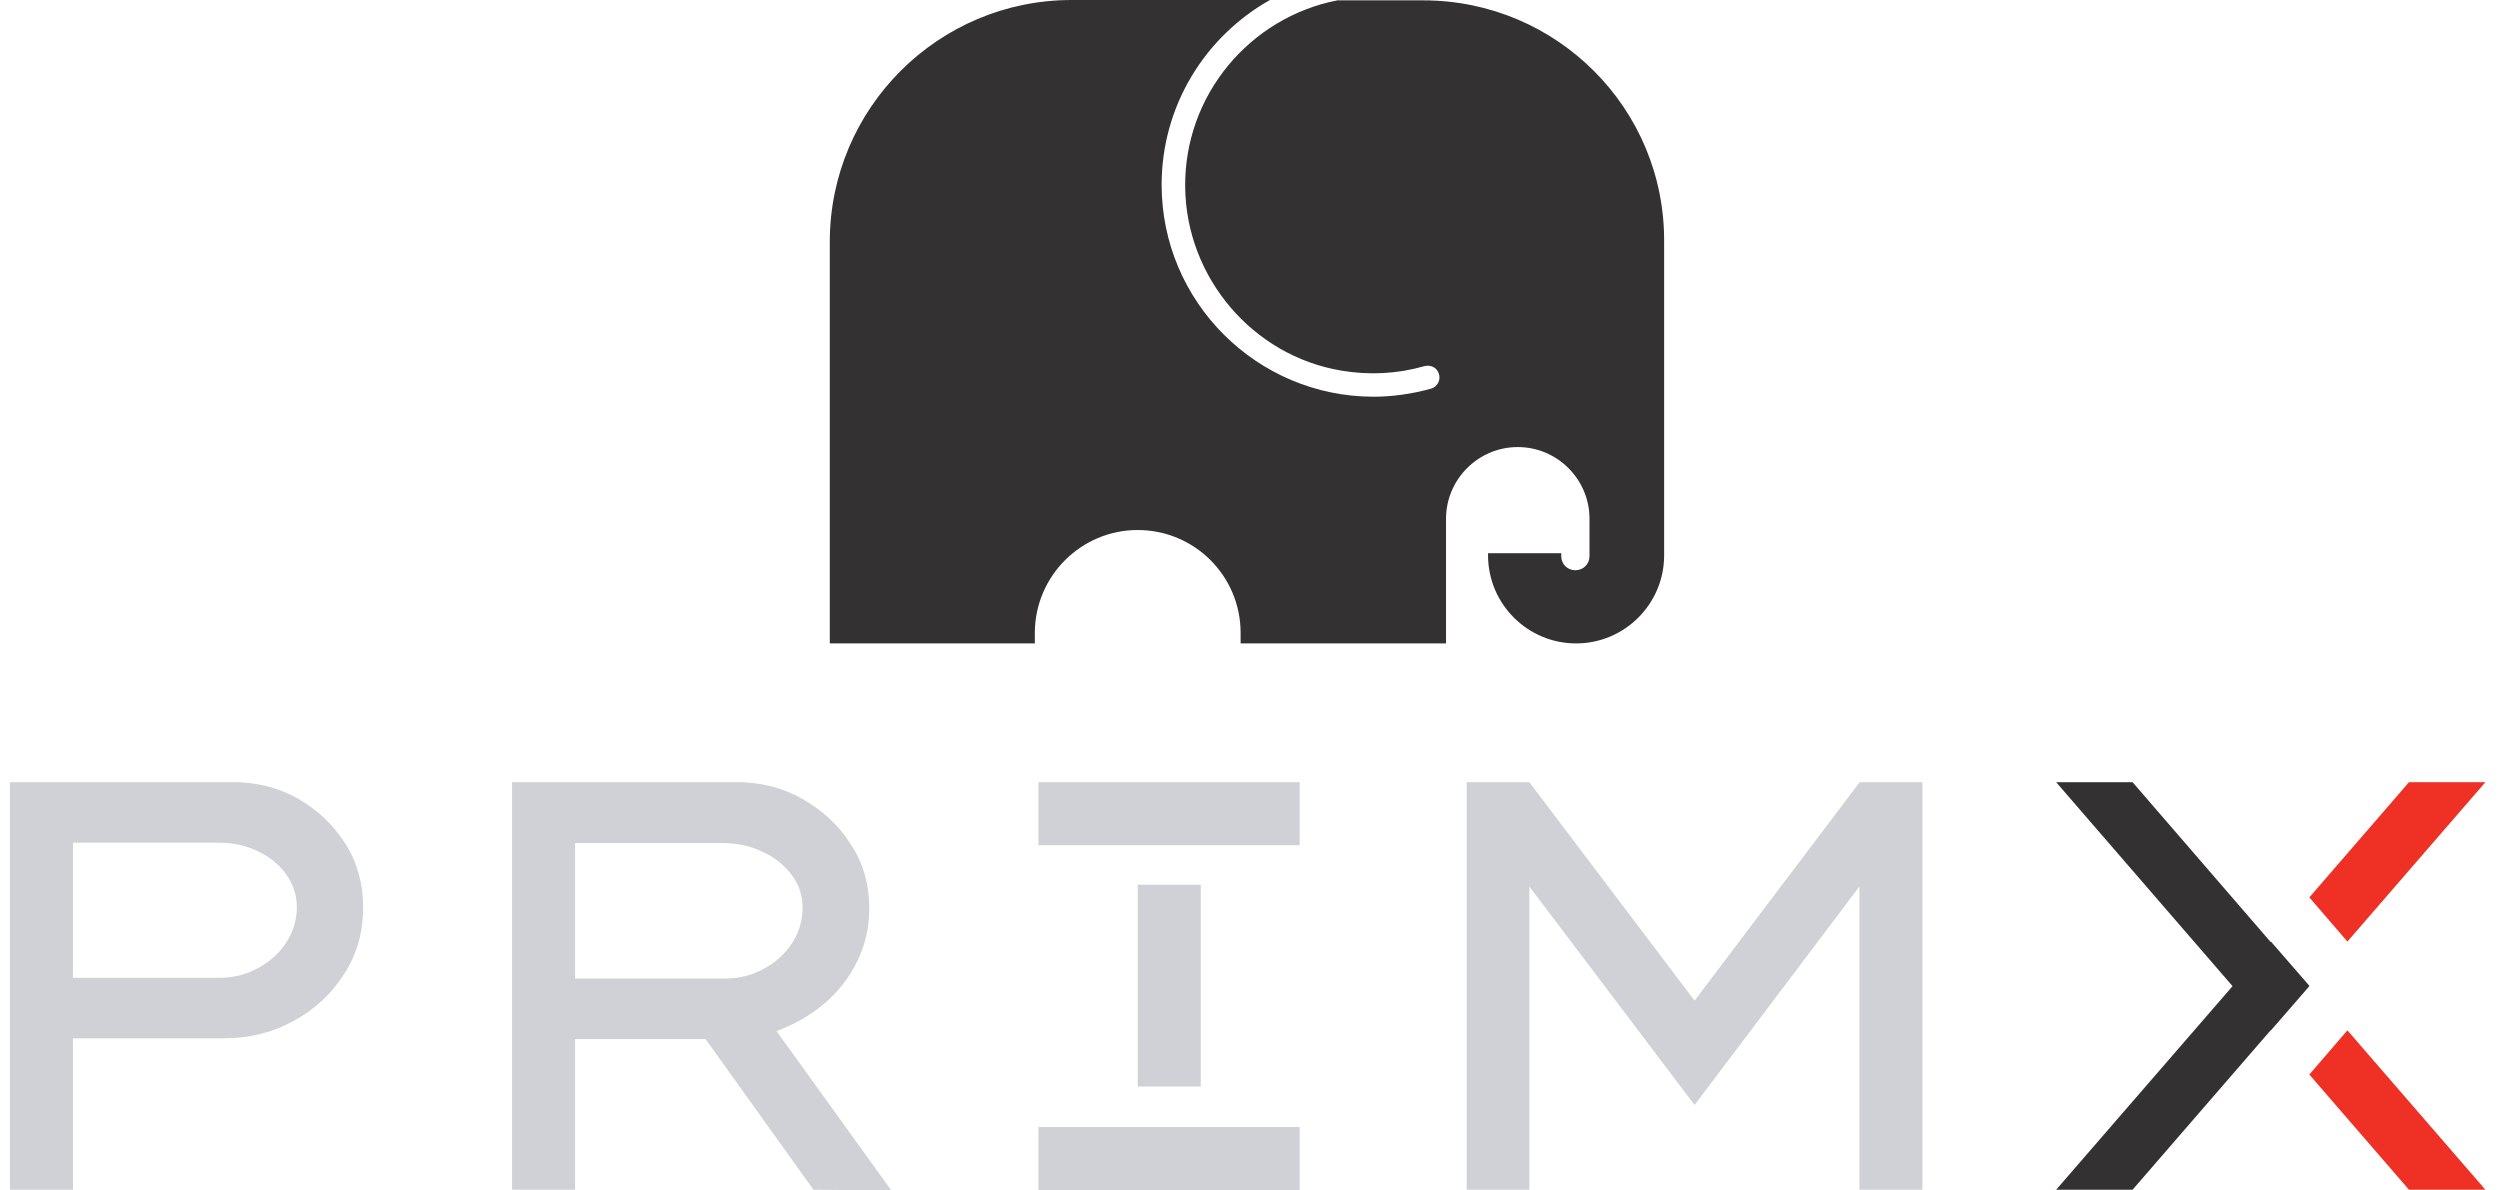 <svg width="126" height="60" viewBox="0 0 126 60" fill="none" xmlns="http://www.w3.org/2000/svg">
<path d="M60.518 44.589H57.341V54.759H60.518V44.589Z" fill="#CFD1D7"/>
<path d="M65.503 39.422H52.338V42.599H65.503V39.422Z" fill="#CFD1D7"/>
<path d="M65.503 56.804H52.338V59.982H65.503V56.804Z" fill="#CFD1D7"/>
<path d="M93.714 39.422V39.44L85.406 50.432L77.079 39.422H73.921V59.963H77.079V44.68L85.406 55.691L93.714 44.68V59.963H96.891V39.422H93.714Z" fill="#CFD1D7"/>
<path d="M11.766 39.422C12.953 39.422 14.048 39.696 15.034 40.262C16.02 40.828 16.805 41.576 17.408 42.526C18.011 43.475 18.303 44.553 18.303 45.739C18.303 46.963 17.992 48.095 17.353 49.081C16.714 50.085 15.874 50.87 14.797 51.455C13.738 52.039 12.569 52.331 11.291 52.331H3.677V59.963H0.5V39.422H11.766ZM11.054 49.282C11.766 49.282 12.405 49.117 13.008 48.789C13.61 48.46 14.085 48.04 14.432 47.492C14.779 46.963 14.961 46.36 14.961 45.721C14.961 45.119 14.779 44.571 14.432 44.078C14.085 43.585 13.61 43.201 13.008 42.909C12.405 42.617 11.766 42.471 11.054 42.471H3.677V49.282H11.054Z" fill="#CFD1D7"/>
<path d="M43.811 45.794C43.811 46.725 43.61 47.62 43.208 48.442C42.807 49.264 42.259 49.976 41.547 50.578C40.835 51.181 40.031 51.637 39.136 51.966L44.925 60L40.999 59.963L35.558 52.368H28.984V59.963H25.807V39.422H37.164C38.333 39.422 39.429 39.696 40.433 40.262C41.437 40.828 42.259 41.576 42.861 42.526C43.5 43.475 43.811 44.571 43.811 45.794ZM36.361 42.489H28.984V49.318H36.525C37.256 49.318 37.913 49.154 38.497 48.825C39.1 48.497 39.575 48.077 39.922 47.529C40.269 46.999 40.451 46.397 40.451 45.758C40.451 45.137 40.269 44.571 39.885 44.078C39.52 43.585 39.009 43.183 38.388 42.909C37.785 42.617 37.092 42.489 36.361 42.489Z" fill="#CFD1D7"/>
<path d="M118.309 47.456L125.265 39.422H121.413L116.391 45.228L118.309 47.456Z" fill="#EE3124"/>
<path d="M114.456 51.929L116.392 49.702H116.374L116.392 49.684L114.456 47.456L114.438 47.474L107.481 39.422H103.629L112.521 49.702L103.629 59.963H107.481L114.438 51.929H114.456Z" fill="#333132"/>
<path d="M116.391 54.157L121.413 59.963H125.265L118.309 51.929L116.391 54.157Z" fill="#EE3124"/>
<path d="M71.73 0.018H67.402C63.002 0.876 59.678 4.784 59.733 9.44C59.788 13.987 63.13 17.931 67.603 18.679C69.009 18.917 70.415 18.844 71.766 18.46C72.022 18.387 72.296 18.46 72.442 18.679C72.679 19.044 72.496 19.483 72.113 19.592C71.182 19.848 70.196 19.994 69.228 19.994C63.349 19.994 58.546 15.21 58.546 9.312C58.546 5.313 60.756 1.826 64.006 0H54.018C47.281 0 41.821 5.46 41.821 12.197V32.428H52.156V31.844C52.192 28.996 54.511 26.713 57.341 26.713C60.208 26.713 62.527 29.032 62.527 31.899V32.428H72.88V26.147C72.88 24.157 74.505 22.532 76.495 22.532C78.486 22.532 80.111 24.157 80.111 26.147V28.028C80.111 28.43 79.8 28.74 79.399 28.74C78.997 28.74 78.686 28.43 78.686 28.028V27.882H74.998V27.991C74.998 30.438 76.988 32.428 79.435 32.428C81.882 32.428 83.872 30.438 83.872 27.991V12.216C83.927 5.478 78.467 0.018 71.73 0.018Z" fill="#333132"/>
</svg>
